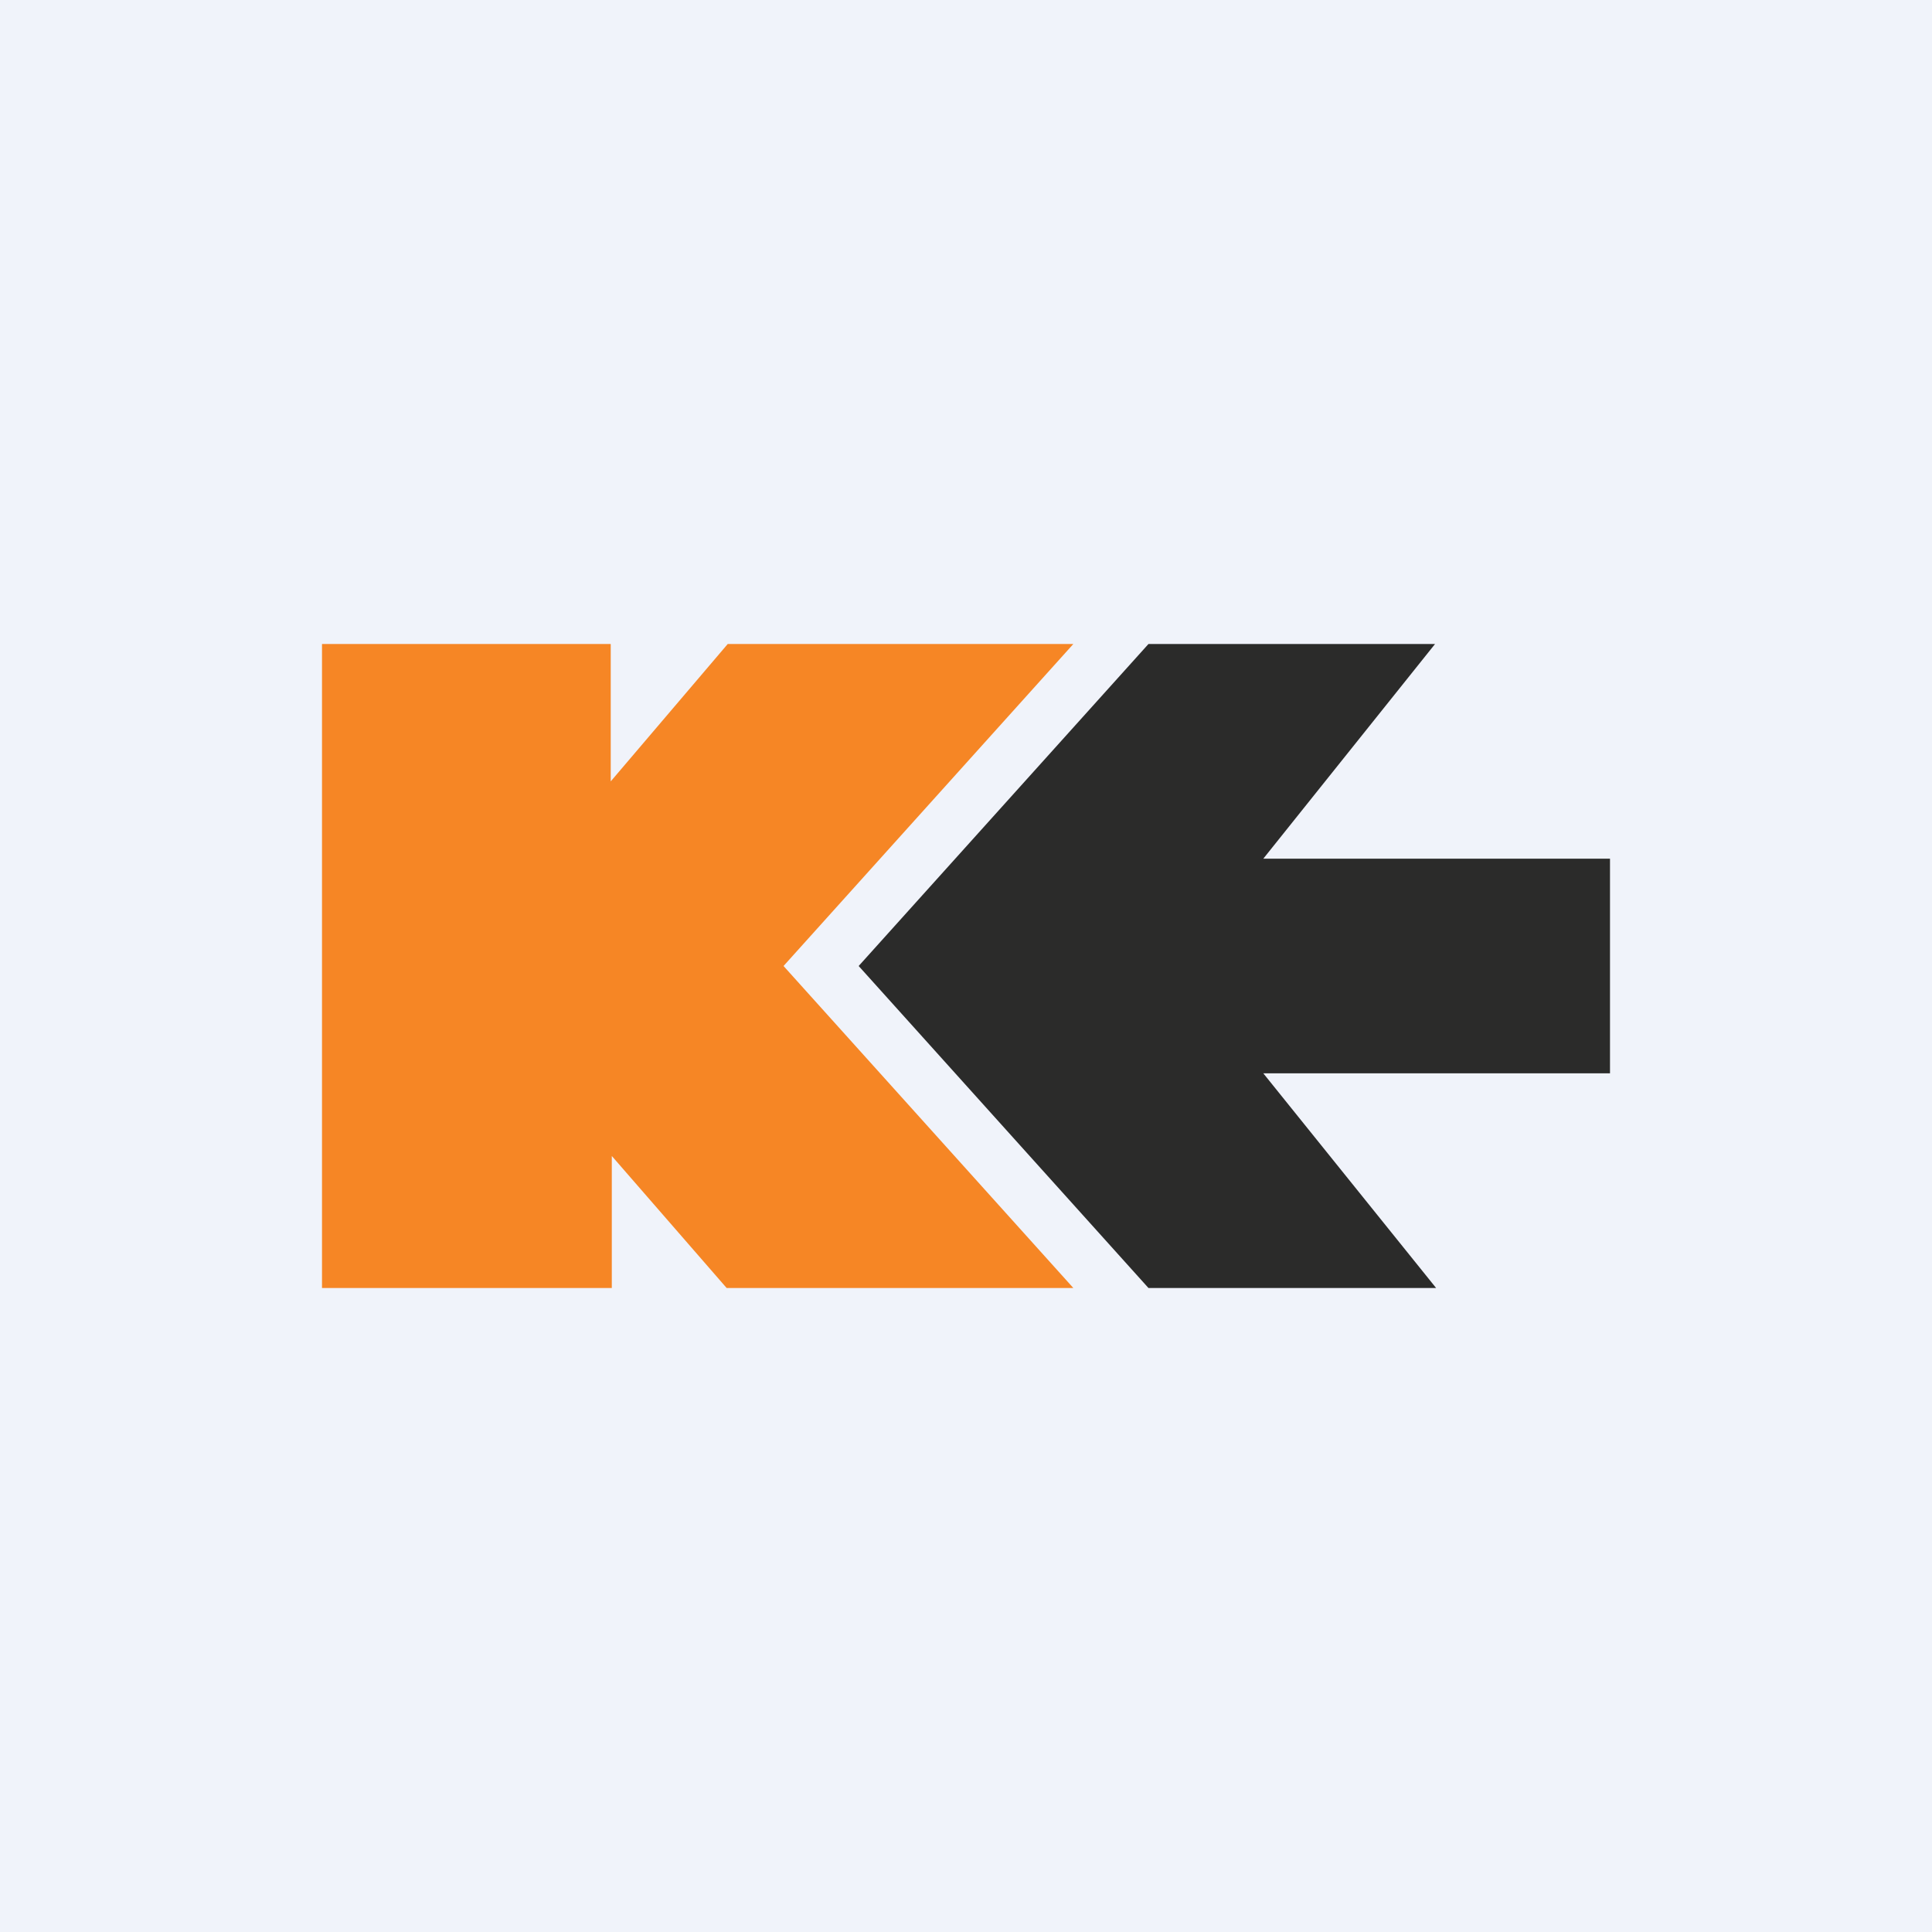 <!-- by TradingView --><svg width="18" height="18" viewBox="0 0 18 18" xmlns="http://www.w3.org/2000/svg"><path fill="#F0F3FA" d="M0 0h18v18H0z"/><path d="M10 6H6.78L5.69 7.28V6H3v6h2.7v-1.23L6.77 12H10L7.3 9 10 6Z" fill="#F68625"/><path d="M15 8h-3.23l1.6-2H10.7L8 9l2.7 3h2.68l-1.61-2H15V8Z" fill="#2B2B2A"/></svg>